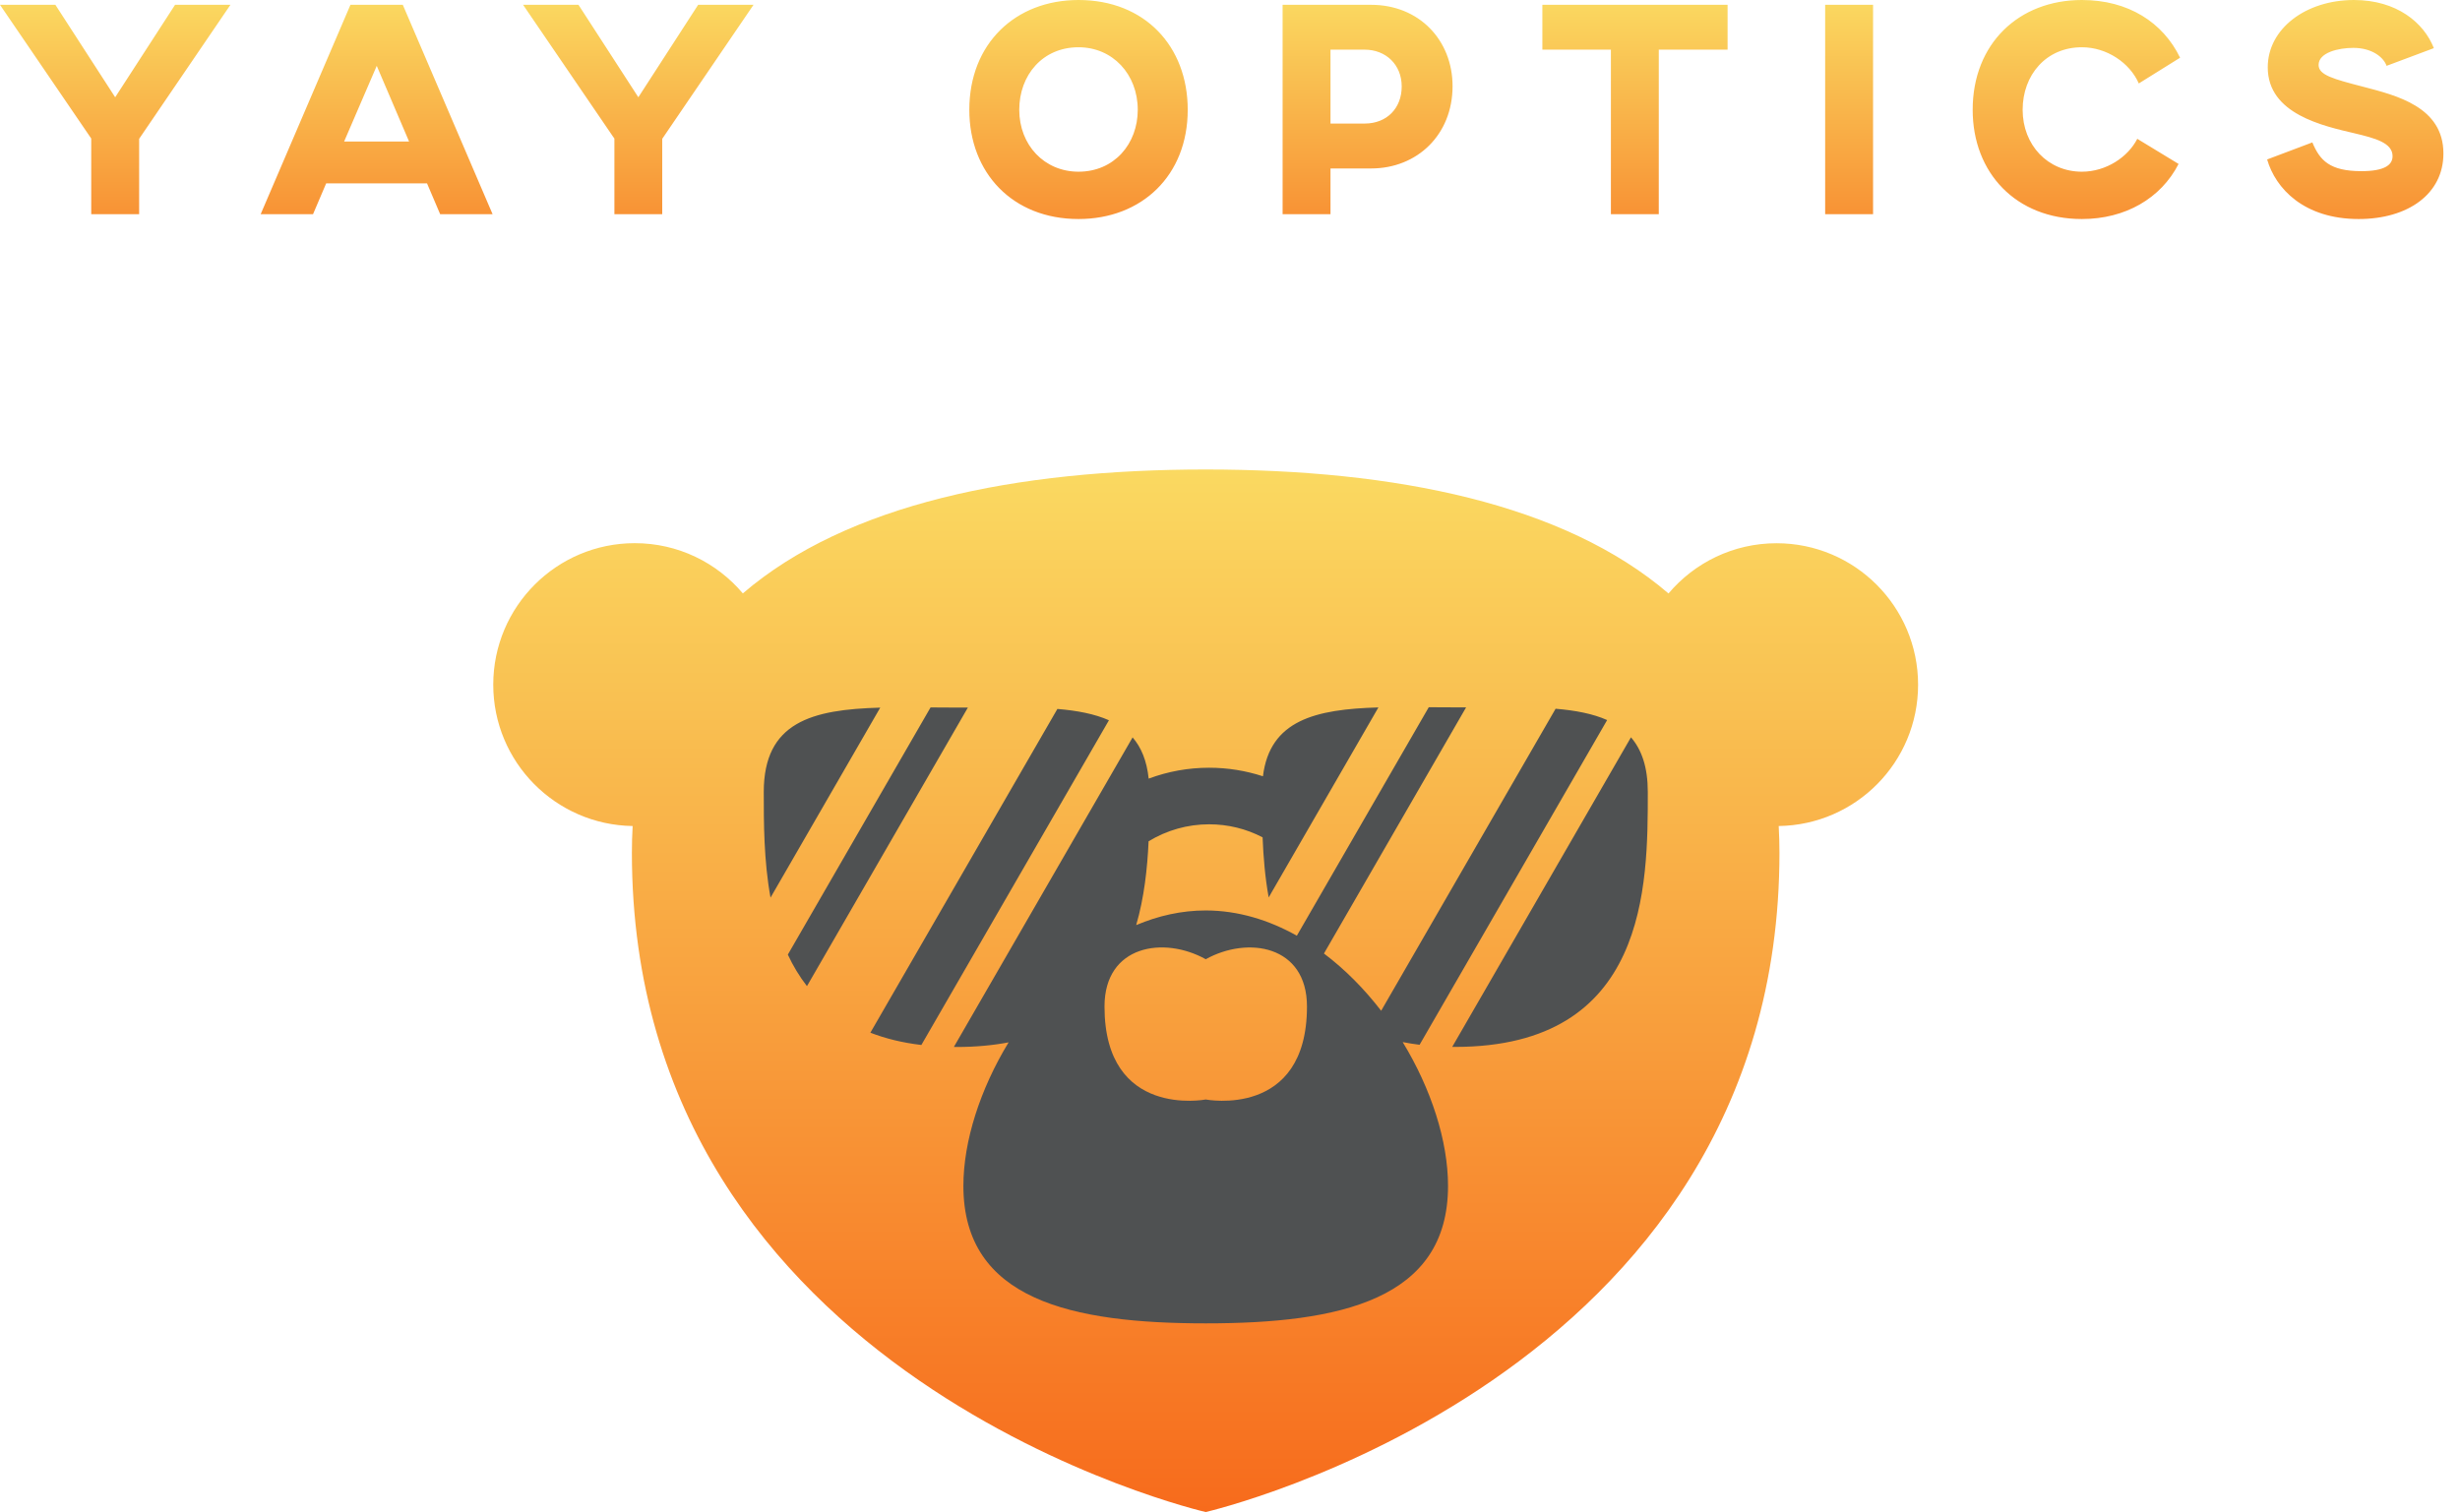 <svg width="135" height="83" viewBox="0 0 135 83" fill="none" xmlns="http://www.w3.org/2000/svg">
<path d="M91.811 37.156H39.553L41.471 62.086L67.36 79.665L92.53 58.65L91.811 37.156Z" fill="#4F5152"/>
<path d="M105.261 37.587C105.261 33.3 101.785 29.82 97.494 29.82C95.116 29.82 92.988 30.892 91.564 32.577C85.834 27.662 76.594 25.772 66.165 25.772C55.736 25.772 46.496 27.658 40.766 32.573C39.342 30.888 37.214 29.816 34.836 29.816C30.549 29.816 27.069 33.293 27.069 37.583C27.069 41.832 30.485 45.278 34.718 45.343C34.692 45.824 34.677 46.312 34.677 46.812C34.677 75.767 66.165 83 66.165 83C66.165 83 97.653 75.767 97.653 46.812C97.653 46.312 97.638 45.824 97.612 45.343C101.849 45.282 105.261 41.836 105.261 37.587ZM41.914 43.476C41.914 39.64 44.546 38.947 48.306 38.844L42.285 49.273C41.914 47.236 41.914 45.157 41.914 43.476ZM44.284 54.132C43.868 53.594 43.519 53.015 43.235 52.401L51.067 38.833C51.536 38.837 52.01 38.841 52.498 38.841C52.706 38.841 52.911 38.841 53.115 38.841L44.284 54.132ZM47.764 56.688L58.027 38.916C59.118 39.007 60.076 39.189 60.856 39.537L50.563 57.362C49.503 57.237 48.579 57.003 47.764 56.688ZM66.169 72.643C58.826 72.643 52.869 71.359 52.869 65.099C52.869 62.641 53.789 59.786 55.35 57.218C54.494 57.381 53.547 57.472 52.494 57.472C52.445 57.472 52.396 57.468 52.347 57.468L62.155 40.477C62.632 41.029 62.935 41.764 63.037 42.741C64.09 42.347 65.211 42.143 66.354 42.143C67.377 42.143 68.365 42.306 69.308 42.612C69.687 39.534 72.186 38.931 75.644 38.833L69.623 49.262C69.422 48.153 69.331 47.028 69.289 45.964C68.388 45.494 67.392 45.248 66.354 45.248C65.173 45.248 64.029 45.574 63.033 46.18C62.965 47.675 62.791 49.273 62.352 50.781C63.56 50.27 64.84 49.978 66.165 49.978C67.933 49.978 69.623 50.497 71.168 51.364L78.408 38.822C78.878 38.825 79.351 38.829 79.84 38.829C80.048 38.829 80.252 38.829 80.457 38.829L72.656 52.341C73.822 53.219 74.879 54.295 75.795 55.484L85.368 38.905C86.459 38.996 87.417 39.178 88.197 39.526L77.904 57.351C77.583 57.313 77.276 57.26 76.977 57.203C78.541 59.771 79.465 62.634 79.465 65.095C79.469 71.355 73.515 72.643 66.169 72.643ZM79.843 57.468C79.794 57.468 79.745 57.465 79.696 57.465L89.504 40.473C90.094 41.154 90.428 42.116 90.428 43.472C90.428 48.615 90.428 57.468 79.843 57.468ZM66.169 52.655C63.87 51.371 60.613 51.879 60.613 55.249C60.613 61.426 66.169 60.354 66.169 60.354C66.169 60.354 71.724 61.426 71.724 55.249C71.724 51.879 68.468 51.375 66.169 52.655Z" fill="url(#paint0_linear_13328_21663)"/>
<path d="M0 0.264L4.928 7.488L5.007 7.605V11.759H7.636V7.62L12.646 0.264H9.607L6.321 5.339L3.039 0.264H0ZM14.304 11.759H17.178L17.899 10.067H23.435L24.156 11.759H27.033L22.105 0.264H19.232L14.304 11.759ZM18.885 7.768L20.675 3.614L22.449 7.768H18.885ZM28.706 0.264L33.634 7.488L33.717 7.605V11.759H36.342V7.62L41.352 0.264H38.313L35.031 5.339L31.746 0.264H28.706ZM59.187 12.023C62.653 12.023 65.18 9.64 65.18 6.027C65.18 2.53 62.816 0 59.187 0C55.721 0 53.194 2.398 53.194 6.027C53.194 9.493 55.573 12.023 59.187 12.023ZM55.935 6.027C55.935 4.123 57.216 2.594 59.187 2.594C61.06 2.594 62.438 4.074 62.438 6.027C62.438 7.9 61.143 9.425 59.187 9.425C57.314 9.425 55.935 7.964 55.935 6.027ZM70.387 11.759H73.015V9.247H75.247C77.777 9.247 79.714 7.39 79.714 4.731C79.714 2.201 77.875 0.264 75.247 0.264H70.387V11.759ZM73.015 6.782V2.726H74.888C76.051 2.726 76.923 3.546 76.923 4.746C76.923 5.929 76.119 6.782 74.888 6.782H73.015ZM94.807 0.264H84.642V2.726H88.403V11.759H91.031V2.726H94.807V0.264ZM100.161 0.264V11.759H102.79V0.264H100.161ZM114.25 12.023C116.633 12.023 118.586 10.89 119.556 8.999L117.29 7.62C116.78 8.621 115.583 9.425 114.25 9.425C112.381 9.425 110.999 7.964 110.999 6.027C110.999 4.123 112.279 2.594 114.25 2.594C115.614 2.594 116.879 3.448 117.373 4.581L119.639 3.168C118.702 1.231 116.796 0 114.25 0C110.787 0 108.257 2.398 108.257 6.027C108.257 9.493 110.64 12.023 114.25 12.023ZM129.181 0C126.534 0 124.45 1.578 124.45 3.696C124.45 6.272 127.504 6.914 129.245 7.325C130.329 7.586 131.299 7.835 131.299 8.572C131.299 9.066 130.839 9.395 129.589 9.395C127.848 9.395 127.308 8.802 126.897 7.817L124.416 8.753C124.876 10.347 126.436 12.023 129.442 12.023C132.153 12.023 134.09 10.641 134.09 8.425C134.09 5.864 131.511 5.238 129.687 4.762C128.048 4.335 127.24 4.123 127.24 3.564C127.24 2.892 128.309 2.628 129.147 2.628C130.166 2.628 130.805 3.138 130.971 3.614L133.565 2.643C133.022 1.25 131.529 0 129.181 0Z" fill="url(#paint1_linear_13328_21663)"/>
<defs>
<linearGradient id="paint0_linear_13328_21663" x1="27.069" y1="25.772" x2="27.069" y2="82.954" gradientUnits="userSpaceOnUse">
<stop stop-color="#FAD961"/>
<stop offset="1" stop-color="#F76B1C"/>
</linearGradient>
<linearGradient id="paint1_linear_13328_21663" x1="0" y1="0" x2="0" y2="18.421" gradientUnits="userSpaceOnUse">
<stop stop-color="#FAD961"/>
<stop offset="1" stop-color="#F76B1C"/>
</linearGradient>
</defs>
</svg>
